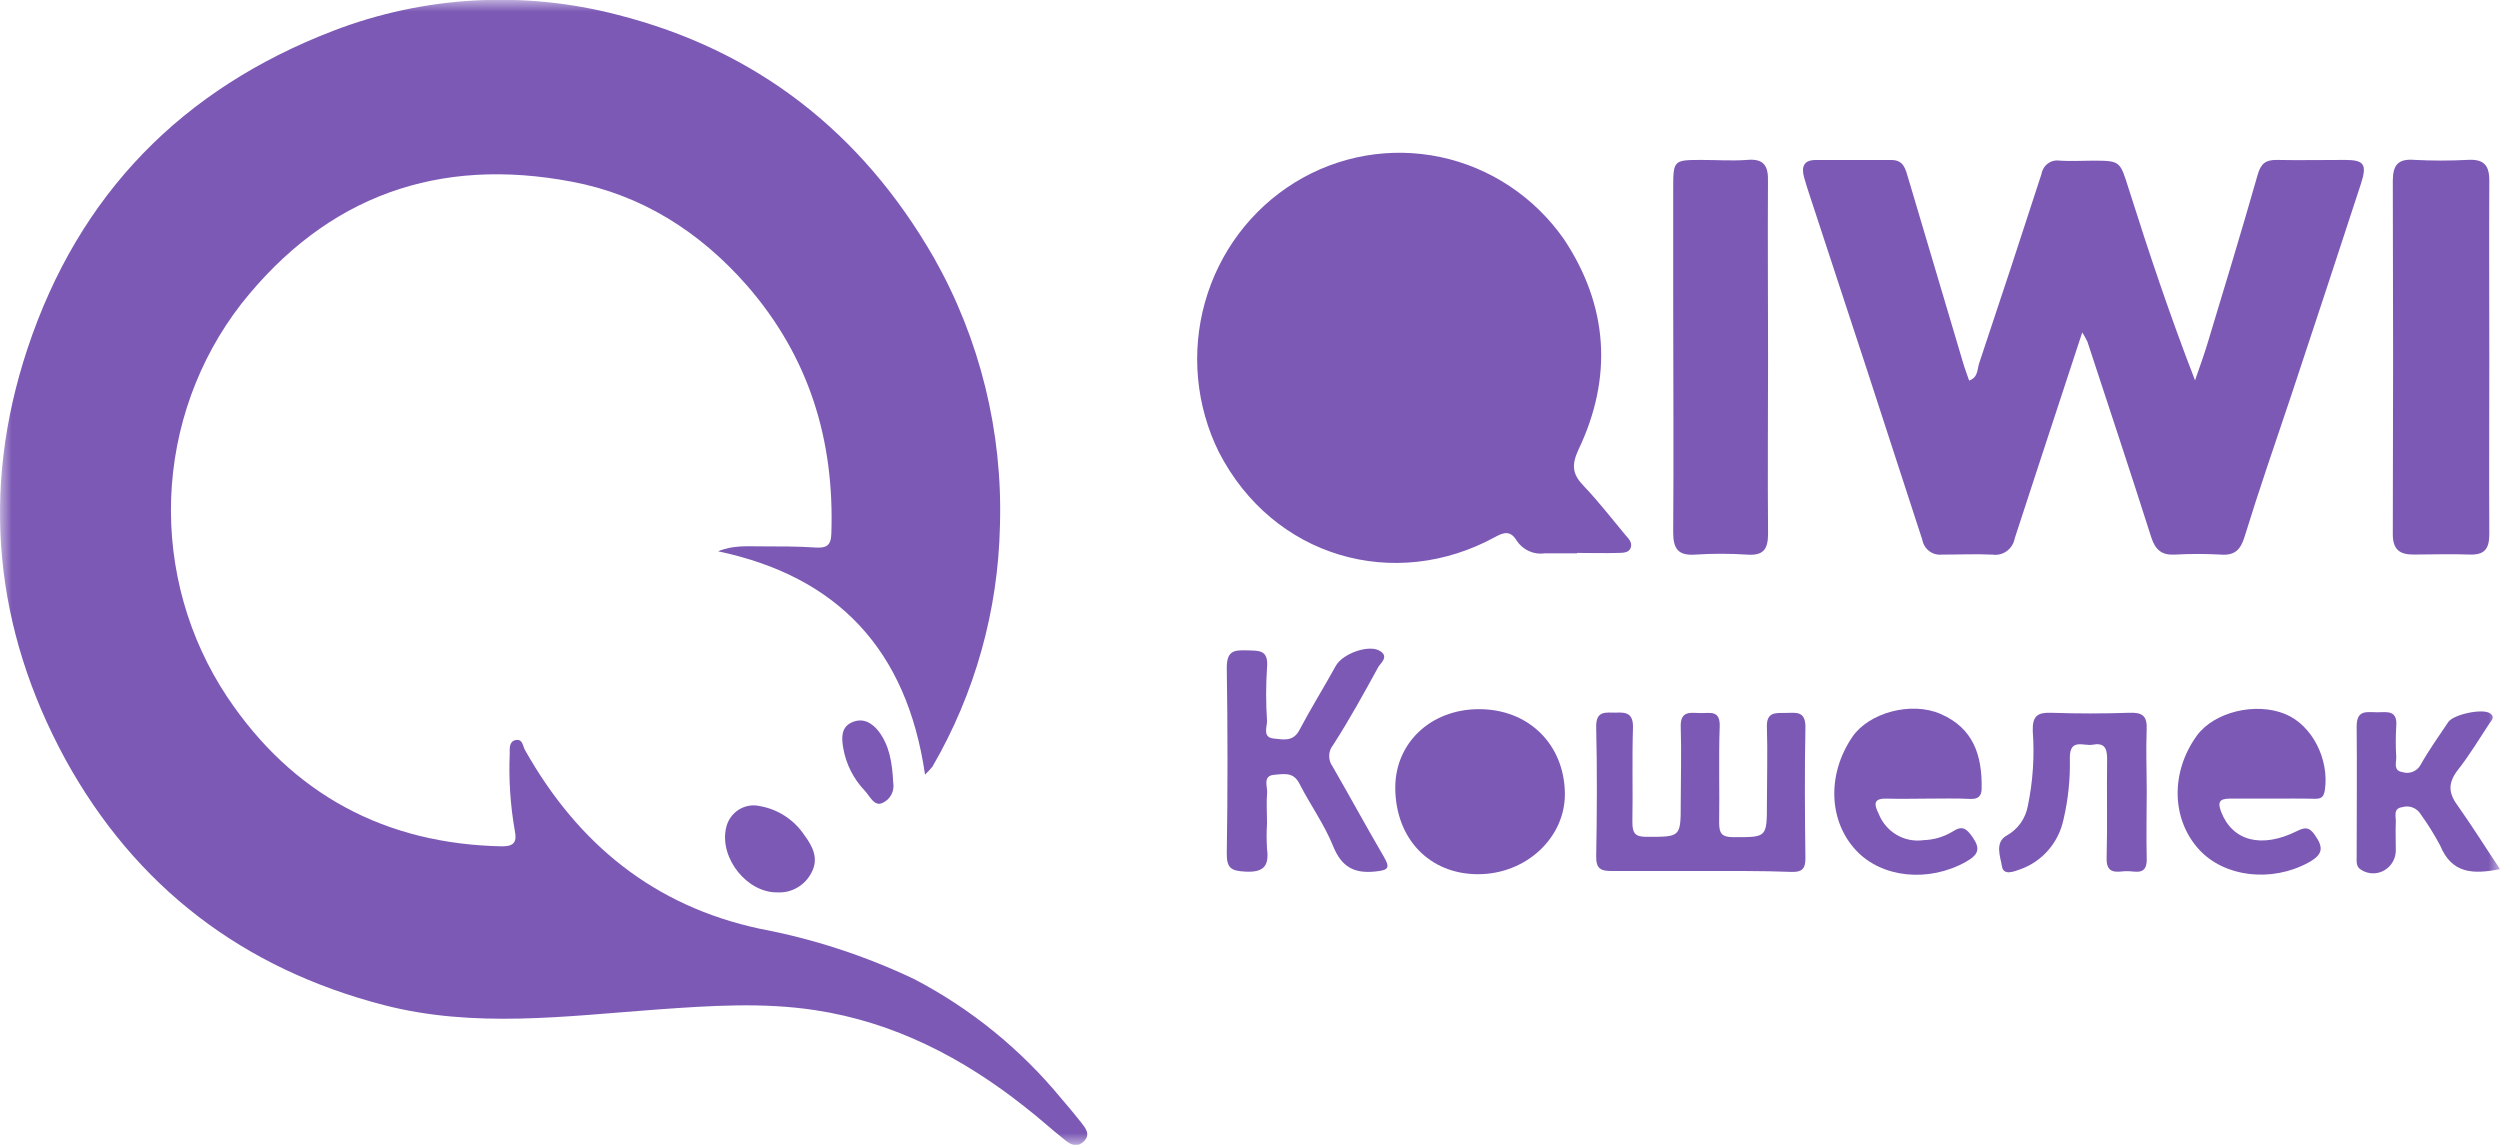 <svg width="107" height="49" viewBox="0 0 107 49" fill="none" xmlns="http://www.w3.org/2000/svg">
<g clip-path="url(#clip0_126_23504)">
<mask id="mask0_126_23504" style="mask-type:luminance" maskUnits="userSpaceOnUse" x="0" y="0" width="107" height="49">
<path d="M107 0H0V49H107V0Z" fill="white"/>
</mask>
<g mask="url(#mask0_126_23504)">
<path d="M39.591 33.153C38.81 27.779 35.829 24.671 30.734 23.596C31.379 23.327 31.974 23.387 32.594 23.384C33.368 23.384 34.143 23.384 34.911 23.434C35.361 23.463 35.565 23.355 35.581 22.852C35.723 18.828 34.623 15.264 31.965 12.213C29.929 9.896 27.444 8.337 24.481 7.778C18.801 6.696 14.004 8.353 10.326 13.007C8.484 15.382 7.433 18.294 7.325 21.32C7.218 24.347 8.06 27.329 9.728 29.834C12.517 34.01 16.511 36.132 21.503 36.223C22.033 36.223 22.123 35.999 22.033 35.55C21.842 34.463 21.769 33.358 21.816 32.255C21.816 32.028 21.785 31.727 22.079 31.674C22.374 31.62 22.371 31.927 22.467 32.097C24.735 36.129 28.001 38.784 32.529 39.752C34.808 40.182 37.025 40.906 39.126 41.905C41.538 43.162 43.679 44.899 45.422 47.014C45.711 47.349 45.996 47.688 46.268 48.035C46.457 48.282 46.699 48.554 46.38 48.858C46.061 49.161 45.788 48.959 45.543 48.763C44.973 48.31 44.434 47.814 43.864 47.375C41.202 45.266 38.258 43.748 34.896 43.236C32.643 42.891 30.369 43.046 28.107 43.208C24.205 43.492 20.298 44.02 16.421 43.015C10.425 41.462 5.808 37.984 2.787 32.48C-0.238 26.909 -0.839 21.006 1.172 14.936C3.379 8.277 7.831 3.794 14.255 1.321C18.146 -0.176 22.394 -0.416 26.424 0.632C32.346 2.134 36.876 5.64 39.975 11.037C41.941 14.512 42.919 18.478 42.798 22.489C42.723 26.128 41.727 29.685 39.907 32.815C39.808 32.934 39.703 33.047 39.591 33.153Z" fill="#7C59B5"/>
<path d="M89.12 14.227L87.162 20.19C86.852 21.139 86.542 22.087 86.232 23.036C86.193 23.256 86.072 23.453 85.894 23.584C85.716 23.715 85.495 23.77 85.278 23.738C84.559 23.703 83.834 23.738 83.109 23.738C82.917 23.758 82.726 23.704 82.571 23.587C82.417 23.47 82.311 23.298 82.275 23.105C80.684 18.196 79.082 13.297 77.469 8.407C77.379 8.132 77.286 7.86 77.212 7.581C77.097 7.151 77.19 6.848 77.707 6.848C78.789 6.848 79.877 6.848 80.955 6.848C81.479 6.848 81.556 7.24 81.671 7.622C82.452 10.255 83.235 12.89 84.02 15.527C84.091 15.773 84.184 16.011 84.28 16.289C84.667 16.15 84.624 15.805 84.701 15.568C85.606 12.864 86.498 10.156 87.376 7.445C87.406 7.265 87.505 7.104 87.651 6.997C87.797 6.89 87.979 6.847 88.156 6.876C88.621 6.908 89.086 6.876 89.551 6.876C90.772 6.876 90.731 6.892 91.116 8.103C91.98 10.835 92.891 13.554 93.948 16.279C94.118 15.777 94.304 15.28 94.459 14.774C95.194 12.343 95.934 9.918 96.629 7.477C96.765 7.003 96.966 6.845 97.425 6.845C98.404 6.864 99.386 6.845 100.366 6.845C101.187 6.845 101.317 7.038 101.05 7.86C100.059 10.895 99.06 13.927 98.054 16.956C97.378 18.97 96.681 20.977 96.061 22.995C95.894 23.529 95.643 23.776 95.073 23.738C94.403 23.7 93.732 23.7 93.062 23.738C92.507 23.763 92.241 23.52 92.07 22.985C91.181 20.193 90.257 17.411 89.343 14.629C89.277 14.491 89.202 14.357 89.12 14.227Z" fill="#7C59B5"/>
<path d="M67.502 23.684C67.04 23.684 66.572 23.684 66.114 23.684C65.883 23.717 65.647 23.683 65.435 23.586C65.222 23.488 65.041 23.332 64.911 23.134C64.651 22.701 64.363 22.78 64.006 22.976C59.687 25.347 54.484 23.861 52.166 19.346C51.184 17.36 50.973 15.068 51.575 12.93C52.177 10.791 53.549 8.964 55.415 7.812C57.281 6.661 59.504 6.271 61.64 6.72C63.776 7.169 65.667 8.424 66.935 10.235C68.828 13.08 69.039 16.147 67.555 19.252C67.245 19.925 67.307 20.311 67.793 20.81C68.413 21.459 68.974 22.189 69.559 22.888C69.693 23.046 69.869 23.204 69.798 23.435C69.727 23.665 69.46 23.659 69.268 23.665C68.676 23.684 68.084 23.665 67.489 23.665L67.502 23.684Z" fill="#7C59B5"/>
<path d="M106.543 15.385C106.543 17.876 106.527 20.368 106.543 22.859C106.543 23.517 106.317 23.757 105.688 23.735C104.891 23.703 104.092 23.735 103.292 23.735C102.7 23.735 102.409 23.517 102.412 22.853C102.429 17.813 102.429 12.775 102.412 7.74C102.412 7.051 102.651 6.791 103.32 6.842C104.091 6.883 104.864 6.883 105.635 6.842C106.304 6.807 106.549 7.067 106.543 7.753C106.527 10.295 106.543 12.84 106.543 15.385Z" fill="#7C59B5"/>
<path d="M75.673 15.277C75.673 17.806 75.651 20.317 75.673 22.837C75.673 23.526 75.459 23.785 74.783 23.738C74.037 23.689 73.289 23.689 72.543 23.738C71.821 23.785 71.613 23.482 71.613 22.789C71.638 19.428 71.613 16.071 71.613 12.71V8.129C71.613 6.848 71.613 6.848 72.831 6.845C73.476 6.845 74.123 6.892 74.762 6.845C75.511 6.775 75.691 7.111 75.669 7.793C75.654 10.288 75.673 12.783 75.673 15.277Z" fill="#7C59B5"/>
<path d="M72.782 37.28C71.518 37.28 70.257 37.28 68.993 37.28C68.518 37.28 68.308 37.188 68.317 36.647C68.351 34.81 68.36 32.97 68.317 31.133C68.298 30.403 68.717 30.501 69.154 30.501C69.64 30.473 69.91 30.555 69.891 31.165C69.848 32.502 69.891 33.843 69.866 35.183C69.866 35.658 69.978 35.816 70.464 35.816C71.936 35.816 71.936 35.844 71.936 34.361C71.936 33.283 71.97 32.205 71.936 31.13C71.905 30.374 72.386 30.52 72.804 30.52C73.222 30.52 73.631 30.397 73.603 31.108C73.554 32.471 73.603 33.84 73.579 35.218C73.579 35.718 73.734 35.828 74.198 35.831C75.624 35.831 75.624 35.857 75.624 34.374C75.624 33.299 75.658 32.218 75.624 31.146C75.593 30.473 75.974 30.514 76.405 30.514C76.835 30.514 77.288 30.39 77.272 31.146C77.235 33.008 77.248 34.873 77.272 36.739C77.272 37.191 77.118 37.327 76.69 37.318C75.361 37.267 74.062 37.28 72.782 37.28Z" fill="#7C59B5"/>
<path d="M54.229 35.234C54.206 35.6 54.206 35.968 54.229 36.334C54.328 37.08 54.068 37.346 53.299 37.305C52.732 37.273 52.497 37.188 52.506 36.527C52.547 33.88 52.547 31.231 52.506 28.582C52.506 27.883 52.785 27.817 53.327 27.835C53.87 27.854 54.303 27.782 54.229 28.582C54.178 29.341 54.178 30.102 54.229 30.861C54.229 31.127 54.025 31.566 54.523 31.61C54.908 31.648 55.338 31.759 55.605 31.263C56.107 30.314 56.662 29.423 57.176 28.493C57.464 27.968 58.639 27.545 59.097 27.883C59.435 28.12 59.097 28.376 58.995 28.541C58.375 29.676 57.755 30.801 57.055 31.889C56.951 32.016 56.892 32.176 56.889 32.342C56.885 32.508 56.936 32.67 57.033 32.803C57.774 34.086 58.48 35.389 59.227 36.666C59.509 37.147 59.422 37.242 58.883 37.298C57.972 37.397 57.424 37.124 57.055 36.208C56.686 35.291 56.073 34.437 55.611 33.533C55.354 33.024 54.935 33.131 54.545 33.16C54.049 33.198 54.235 33.624 54.235 33.897C54.195 34.339 54.229 34.779 54.229 35.234Z" fill="#7C59B5"/>
<path d="M63.305 30.352C65.412 30.352 66.94 31.838 66.977 33.938C67.008 35.835 65.332 37.416 63.259 37.416C61.186 37.416 59.729 35.904 59.717 33.72C59.714 31.801 61.232 30.352 63.305 30.352Z" fill="#7C59B5"/>
<path d="M82.478 34.181C81.911 34.181 81.344 34.2 80.777 34.181C80.21 34.162 80.179 34.377 80.408 34.832C80.559 35.211 80.83 35.528 81.177 35.732C81.525 35.936 81.929 36.015 82.326 35.958C82.763 35.946 83.189 35.821 83.566 35.594C83.993 35.31 84.167 35.468 84.418 35.819C84.777 36.328 84.681 36.581 84.142 36.884C82.562 37.773 80.544 37.589 79.435 36.391C78.257 35.126 78.196 33.131 79.283 31.535C79.984 30.51 81.793 30.004 83.061 30.558C84.443 31.158 84.842 32.306 84.814 33.751C84.814 34.067 84.669 34.209 84.331 34.194C83.715 34.162 83.095 34.181 82.478 34.181Z" fill="#7C59B5"/>
<path d="M97.213 34.181C96.621 34.181 96.029 34.181 95.437 34.181C94.972 34.181 94.913 34.349 95.068 34.754C95.549 35.99 96.788 36.334 98.325 35.563C98.685 35.386 98.846 35.414 99.075 35.737C99.456 36.278 99.431 36.575 98.793 36.922C97.225 37.773 95.198 37.555 94.102 36.341C92.933 35.041 92.902 33.04 94.021 31.491C94.758 30.473 96.54 30.036 97.814 30.564C98.954 31.035 99.695 32.487 99.506 33.802C99.459 34.118 99.345 34.194 99.066 34.188C98.449 34.172 97.829 34.181 97.213 34.181Z" fill="#7C59B5"/>
<path d="M91.88 33.89C91.88 34.839 91.855 35.787 91.88 36.736C91.908 37.532 91.35 37.26 90.975 37.286C90.6 37.311 90.141 37.431 90.163 36.72C90.203 35.306 90.163 33.89 90.185 32.474C90.185 31.983 90.036 31.784 89.565 31.873C89.184 31.946 88.586 31.576 88.589 32.436C88.611 33.326 88.52 34.216 88.316 35.082C88.212 35.57 87.986 36.022 87.66 36.395C87.335 36.768 86.92 37.048 86.457 37.21C86.206 37.298 85.75 37.491 85.685 37.083C85.62 36.675 85.354 36.053 85.896 35.755C86.128 35.626 86.329 35.445 86.484 35.227C86.639 35.008 86.744 34.756 86.792 34.491C87.01 33.439 87.081 32.36 87.002 31.288C86.981 30.63 87.219 30.485 87.808 30.507C88.913 30.545 90.019 30.545 91.127 30.507C91.688 30.485 91.911 30.63 91.877 31.244C91.843 32.107 91.88 32.998 91.88 33.89Z" fill="#7C59B5"/>
<path d="M107 37.198C105.851 37.428 104.936 37.397 104.438 36.186C104.193 35.727 103.919 35.286 103.616 34.864C103.536 34.727 103.412 34.621 103.266 34.563C103.119 34.506 102.958 34.501 102.808 34.548C102.414 34.605 102.554 34.94 102.541 35.18C102.523 35.572 102.541 35.968 102.541 36.363C102.546 36.541 102.503 36.718 102.418 36.873C102.332 37.029 102.207 37.158 102.056 37.247C101.905 37.336 101.732 37.382 101.558 37.379C101.383 37.377 101.212 37.326 101.063 37.232C100.834 37.103 100.865 36.885 100.865 36.682C100.865 34.817 100.883 32.955 100.865 31.089C100.865 30.343 101.333 30.492 101.751 30.485C102.169 30.479 102.615 30.387 102.56 31.077C102.533 31.522 102.533 31.969 102.56 32.414C102.56 32.648 102.43 32.986 102.823 33.046C102.969 33.094 103.127 33.089 103.269 33.031C103.412 32.974 103.53 32.867 103.604 32.73C103.96 32.098 104.379 31.51 104.782 30.909C105.008 30.571 106.26 30.311 106.573 30.53C106.811 30.691 106.625 30.846 106.535 30.982C106.105 31.633 105.702 32.31 105.222 32.92C104.741 33.53 104.794 33.957 105.222 34.529C105.82 35.373 106.377 36.268 107 37.198Z" fill="#7C59B5"/>
<path d="M33.275 38.194C31.977 38.216 30.796 36.736 31.072 35.452C31.105 35.291 31.169 35.137 31.261 35.001C31.353 34.866 31.471 34.75 31.608 34.661C31.744 34.573 31.897 34.514 32.057 34.486C32.217 34.459 32.38 34.465 32.537 34.504C32.919 34.572 33.282 34.717 33.608 34.931C33.933 35.145 34.213 35.423 34.431 35.75C34.775 36.218 35.05 36.733 34.741 37.33C34.605 37.604 34.394 37.831 34.133 37.984C33.873 38.138 33.575 38.21 33.275 38.194Z" fill="#7C59B5"/>
<path d="M38.23 33.494C38.261 33.67 38.233 33.852 38.15 34.01C38.068 34.167 37.935 34.292 37.775 34.364C37.419 34.535 37.236 34.082 37.016 33.845C36.528 33.339 36.203 32.693 36.086 31.992C36.018 31.569 35.993 31.123 36.467 30.914C36.941 30.706 37.326 30.94 37.611 31.306C38.063 31.907 38.187 32.628 38.23 33.494Z" fill="#7C59B5"/>
<path d="M62.159 16.918C61.772 16.918 61.388 16.918 61.001 16.918C60.731 16.918 60.381 16.81 60.248 17.149C60.13 17.436 60.415 17.61 60.576 17.803C60.935 18.249 61.301 18.688 61.657 19.131C61.943 19.485 61.905 19.681 61.434 19.849C60.757 20.106 60.029 20.194 59.312 20.105C58.595 20.017 57.909 19.754 57.312 19.339C56.715 18.924 56.223 18.369 55.88 17.721C55.536 17.072 55.349 16.349 55.336 15.612C55.255 13.197 56.42 11.236 58.388 10.613C60.015 10.101 61.561 10.297 62.832 11.562C63.481 12.167 63.96 12.939 64.218 13.797C64.476 14.655 64.503 15.568 64.298 16.44C64.287 16.519 64.26 16.594 64.221 16.662C64.18 16.729 64.127 16.788 64.065 16.834C64.002 16.881 63.931 16.914 63.855 16.931C63.78 16.949 63.701 16.951 63.625 16.937C63.139 16.908 62.649 16.918 62.159 16.918Z" fill="none"/>
<path d="M65.275 33.83C65.285 34.097 65.242 34.364 65.149 34.614C65.057 34.864 64.916 35.092 64.736 35.286C64.555 35.48 64.339 35.635 64.099 35.742C63.859 35.849 63.6 35.907 63.339 35.911C62.071 35.87 61.458 35.18 61.38 33.893C61.355 33.626 61.383 33.357 61.465 33.102C61.546 32.846 61.678 32.611 61.852 32.41C62.027 32.21 62.24 32.048 62.479 31.935C62.718 31.823 62.977 31.762 63.239 31.756C63.508 31.752 63.774 31.803 64.023 31.905C64.271 32.008 64.497 32.16 64.687 32.354C64.877 32.547 65.027 32.778 65.128 33.031C65.229 33.285 65.279 33.556 65.275 33.83Z" fill="none"/>
<path d="M81.641 33.011C81.412 33.011 81.179 33.011 80.95 33.011C80.721 33.011 80.423 33.135 80.33 32.904C80.237 32.673 80.436 32.36 80.625 32.151C81.316 31.399 82.614 31.484 82.977 32.303C83.166 32.73 83.206 33.072 82.564 33.021C82.255 32.992 81.948 33.011 81.641 33.011Z" fill="none"/>
<path d="M96.302 33.014C96.123 33.03 95.944 33.03 95.766 33.014C95.511 32.967 95.112 33.194 95.028 32.856C94.944 32.518 95.195 32.224 95.477 32.012C96.268 31.38 97.38 31.553 97.696 32.347C97.851 32.742 97.891 33.068 97.296 33.024C96.965 32.995 96.633 33.014 96.302 33.014Z" fill="none"/>
</g>
</g>
<defs>
<clipPath id="clip0_126_23504">
<rect width="107" height="49" fill="white"/>
</clipPath>
</defs>
</svg>
